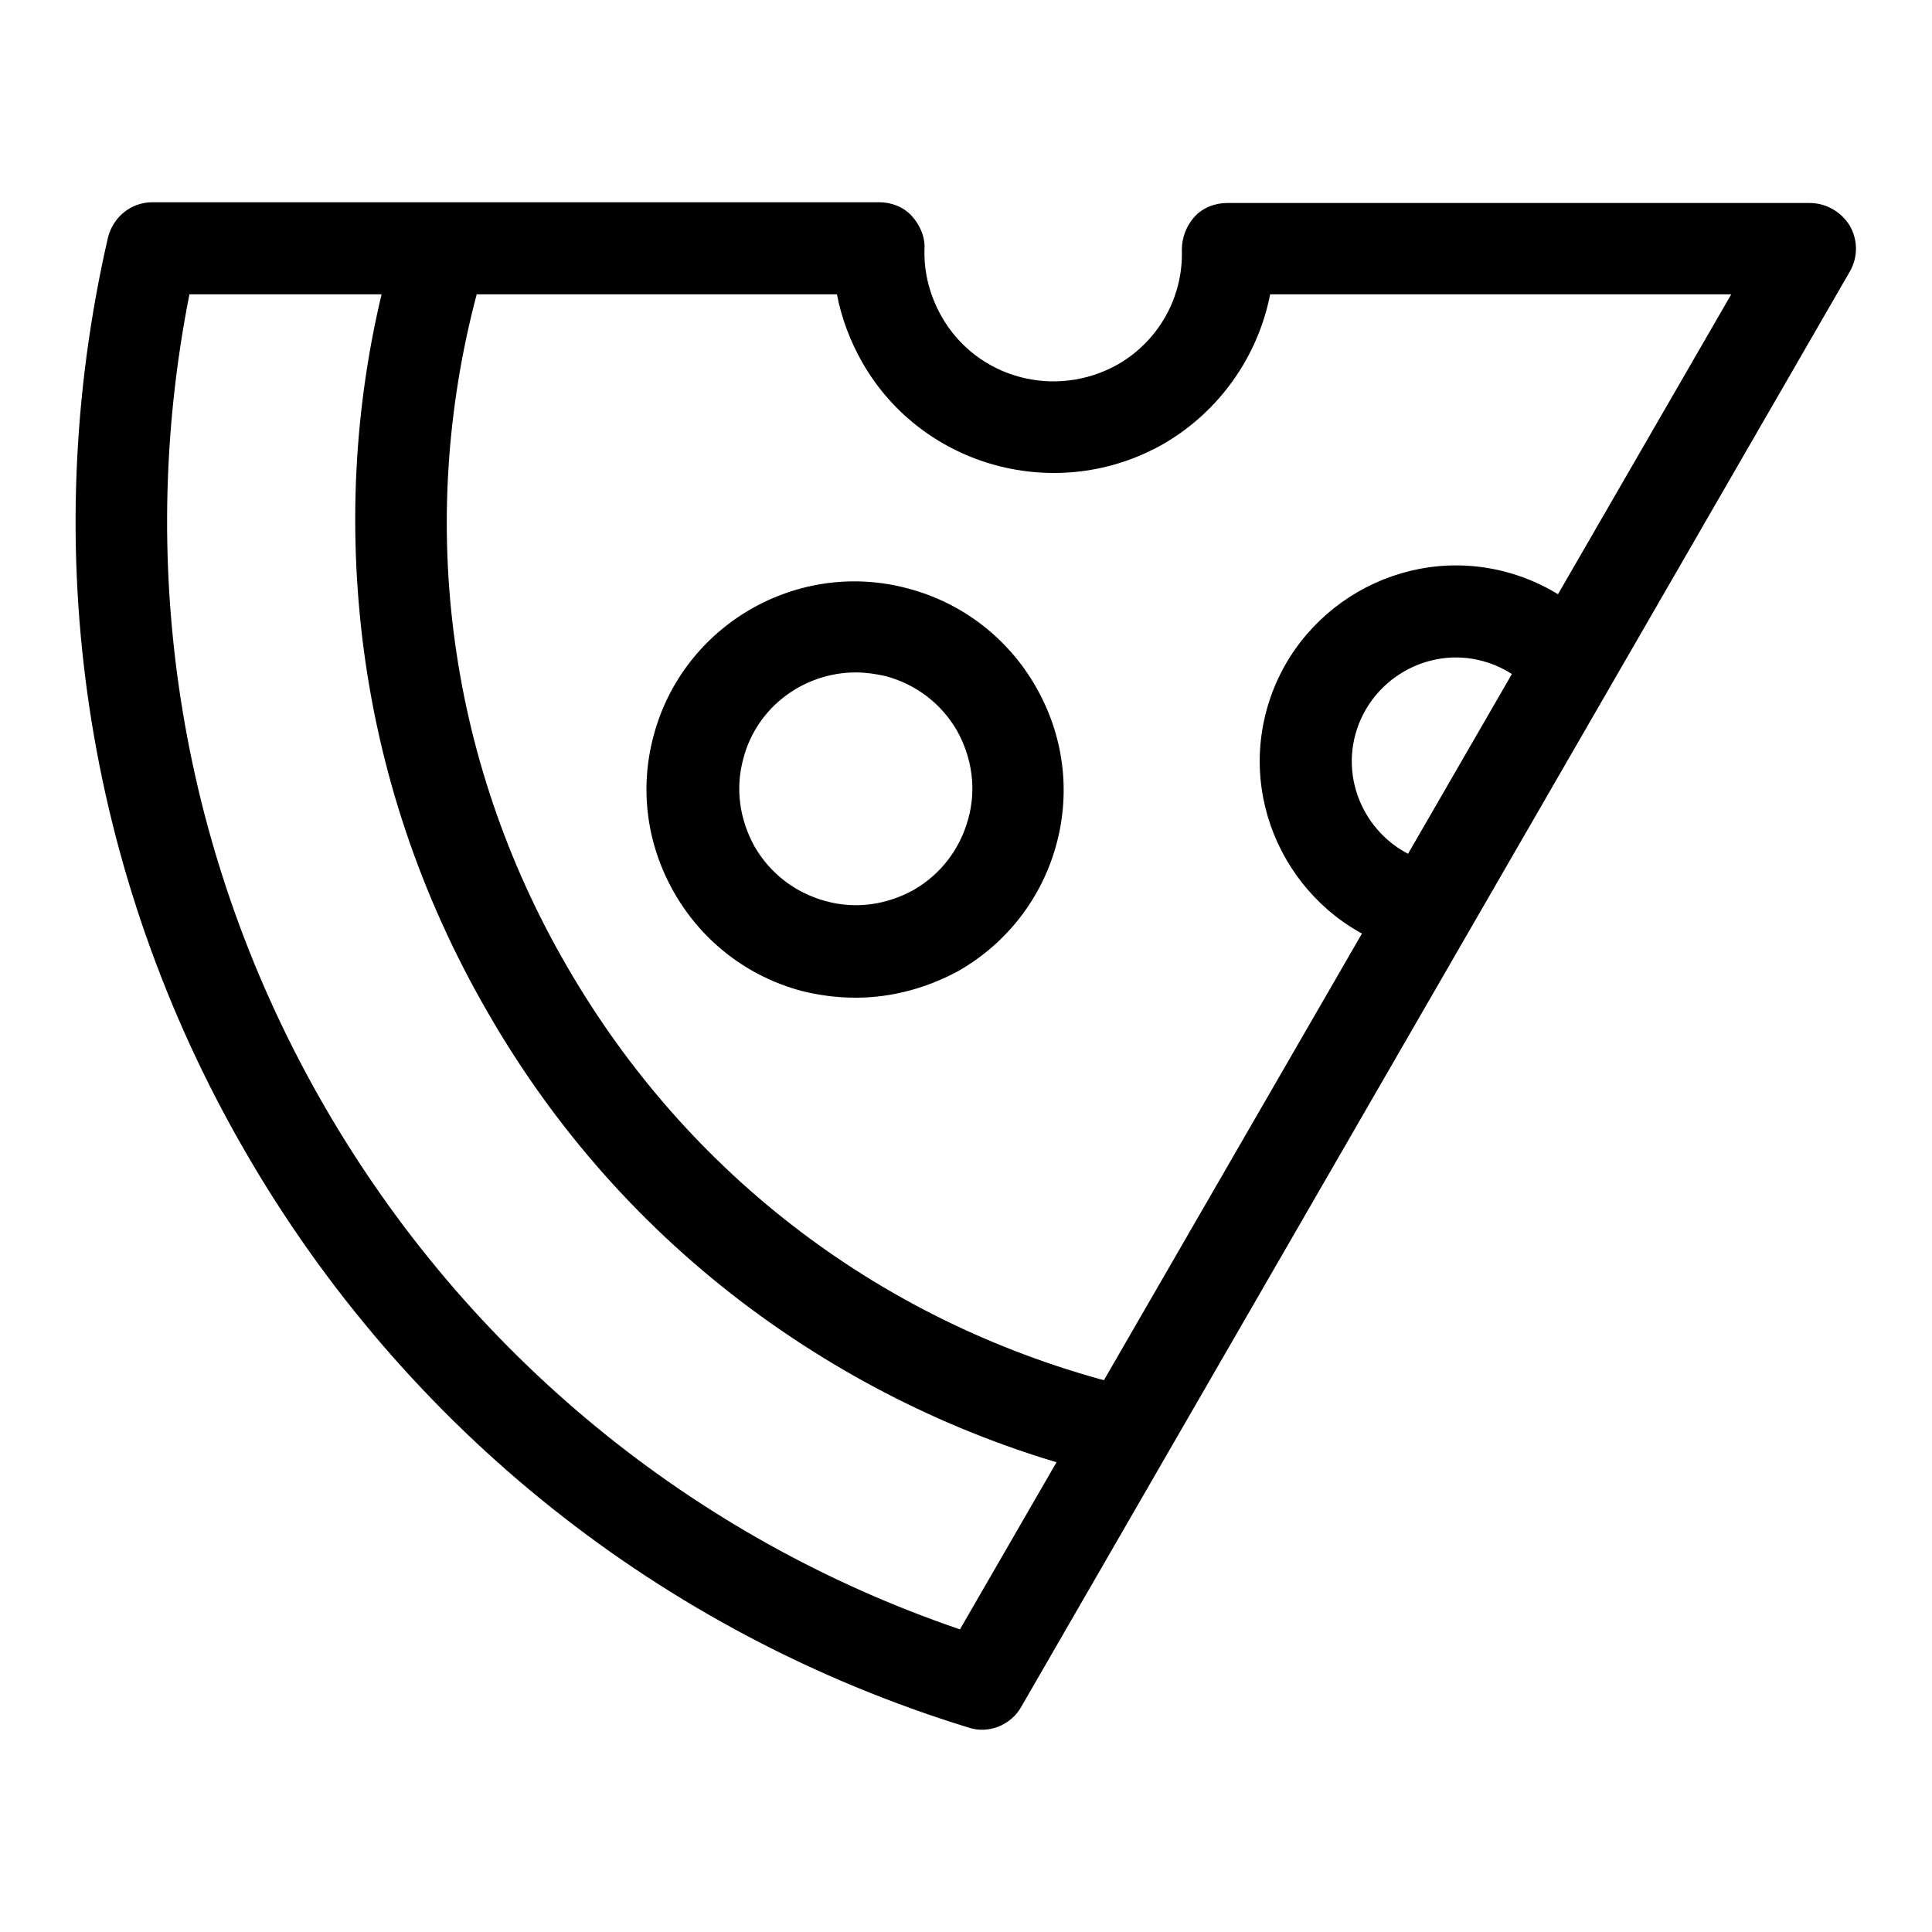 <?xml version="1.0" encoding="utf-8"?>
<!-- Svg Vector Icons : http://www.onlinewebfonts.com/icon -->
<!DOCTYPE svg PUBLIC "-//W3C//DTD SVG 1.1//EN" "http://www.w3.org/Graphics/SVG/1.1/DTD/svg11.dtd">
<svg version="1.1" xmlns="http://www.w3.org/2000/svg" xmlns:xlink="http://www.w3.org/1999/xlink" x="0px" y="0px" viewBox="0 0 256 256" enable-background="new 0 0 256 256" xml:space="preserve">
<g> <path fill="#000000" d="M147.1,195.5c-0.5,0-1,0-1.5-0.2c-16.7-4.2-32.2-11.6-46-21.8c-14.3-10.6-26.1-23.9-35-39.4 C55.7,118.7,50.1,102,48,84.5c-2-16.9-0.8-33.8,3.8-50.3c0.9-3.2,4.3-5.2,7.5-4.3c3.2,0.9,5.2,4.3,4.3,7.5 C55,68.2,59.1,100.4,75.1,128c16.1,27.9,42.2,47.6,73.5,55.5c3.2,0.8,5.2,4.1,4.4,7.4C152.3,193.7,149.8,195.5,147.1,195.5z"/> <path fill="#000000" d="M130.1,229.2c-0.6,0-1.2-0.1-1.8-0.3c-40.6-12.5-74.6-39.6-95.8-76.3C11.2,115.8,4.8,72.9,14.3,31.5 c0.7-2.8,3.1-4.7,5.9-4.7h96.3c1.6,0,3.2,0.6,4.3,1.8c1.1,1.2,1.8,2.8,1.7,4.4c-0.1,3.1,0.7,6.2,2.3,9c4.7,8.2,15.1,10.9,23.3,6.3 c5.4-3.1,8.7-8.9,8.5-15.2c0-1.6,0.6-3.2,1.7-4.4c1.1-1.2,2.7-1.8,4.3-1.8h77.2c2.2,0,4.2,1.2,5.3,3c1.1,1.9,1.1,4.2,0,6.1 L135.3,226.2C134.2,228.1,132.2,229.2,130.1,229.2z M25.1,39c-7.3,36.9-1,74.9,17.9,107.6c18.9,32.7,48.7,57.2,84.2,69.3L229.4,39 h-61.1c-1.6,8.2-6.7,15.5-14.1,19.8c-14,8-31.9,3.2-39.9-10.7c-1.6-2.8-2.8-5.9-3.4-9.1H25.1L25.1,39z"/> <path fill="#000000" d="M113.4,132.2c-2.4,0-4.8-0.3-7.2-0.9c-7.1-1.9-13.1-6.5-16.8-12.9c-3.7-6.4-4.7-13.8-2.8-20.9 c3.9-14.7,19.1-23.5,33.8-19.5c7.1,1.9,13.1,6.5,16.8,12.9c3.7,6.4,4.7,13.8,2.8,20.9c-1.9,7.1-6.5,13.1-12.9,16.8 C122.9,130.9,118.2,132.2,113.4,132.2L113.4,132.2z M113.4,89.1c-6.8,0-13.1,4.5-14.9,11.4c-1.1,4-0.5,8.1,1.5,11.7 c2.1,3.6,5.4,6.1,9.4,7.2c4,1.1,8.1,0.5,11.7-1.5c3.6-2.1,6.1-5.4,7.2-9.4c1.1-4,0.5-8.1-1.5-11.7c-2.1-3.6-5.4-6.1-9.4-7.2 C116.1,89.3,114.7,89.1,113.4,89.1z M187.8,126.2c-0.5,0-1.1-0.1-1.6-0.2c-13.8-3.7-22.1-18-18.4-31.8c3.7-13.8,18-22.1,31.8-18.4 c4.1,1.1,7.9,3.2,11,6.1c2.5,2.3,2.6,6.1,0.3,8.6c-2.3,2.5-6.1,2.6-8.6,0.3c-1.7-1.5-3.6-2.6-5.8-3.2c-7.3-2-14.9,2.4-16.9,9.7 c-2,7.3,2.4,14.9,9.7,16.9c3.2,0.9,5.2,4.2,4.3,7.5C193,124.4,190.5,126.2,187.8,126.2L187.8,126.2z"/></g>
</svg>